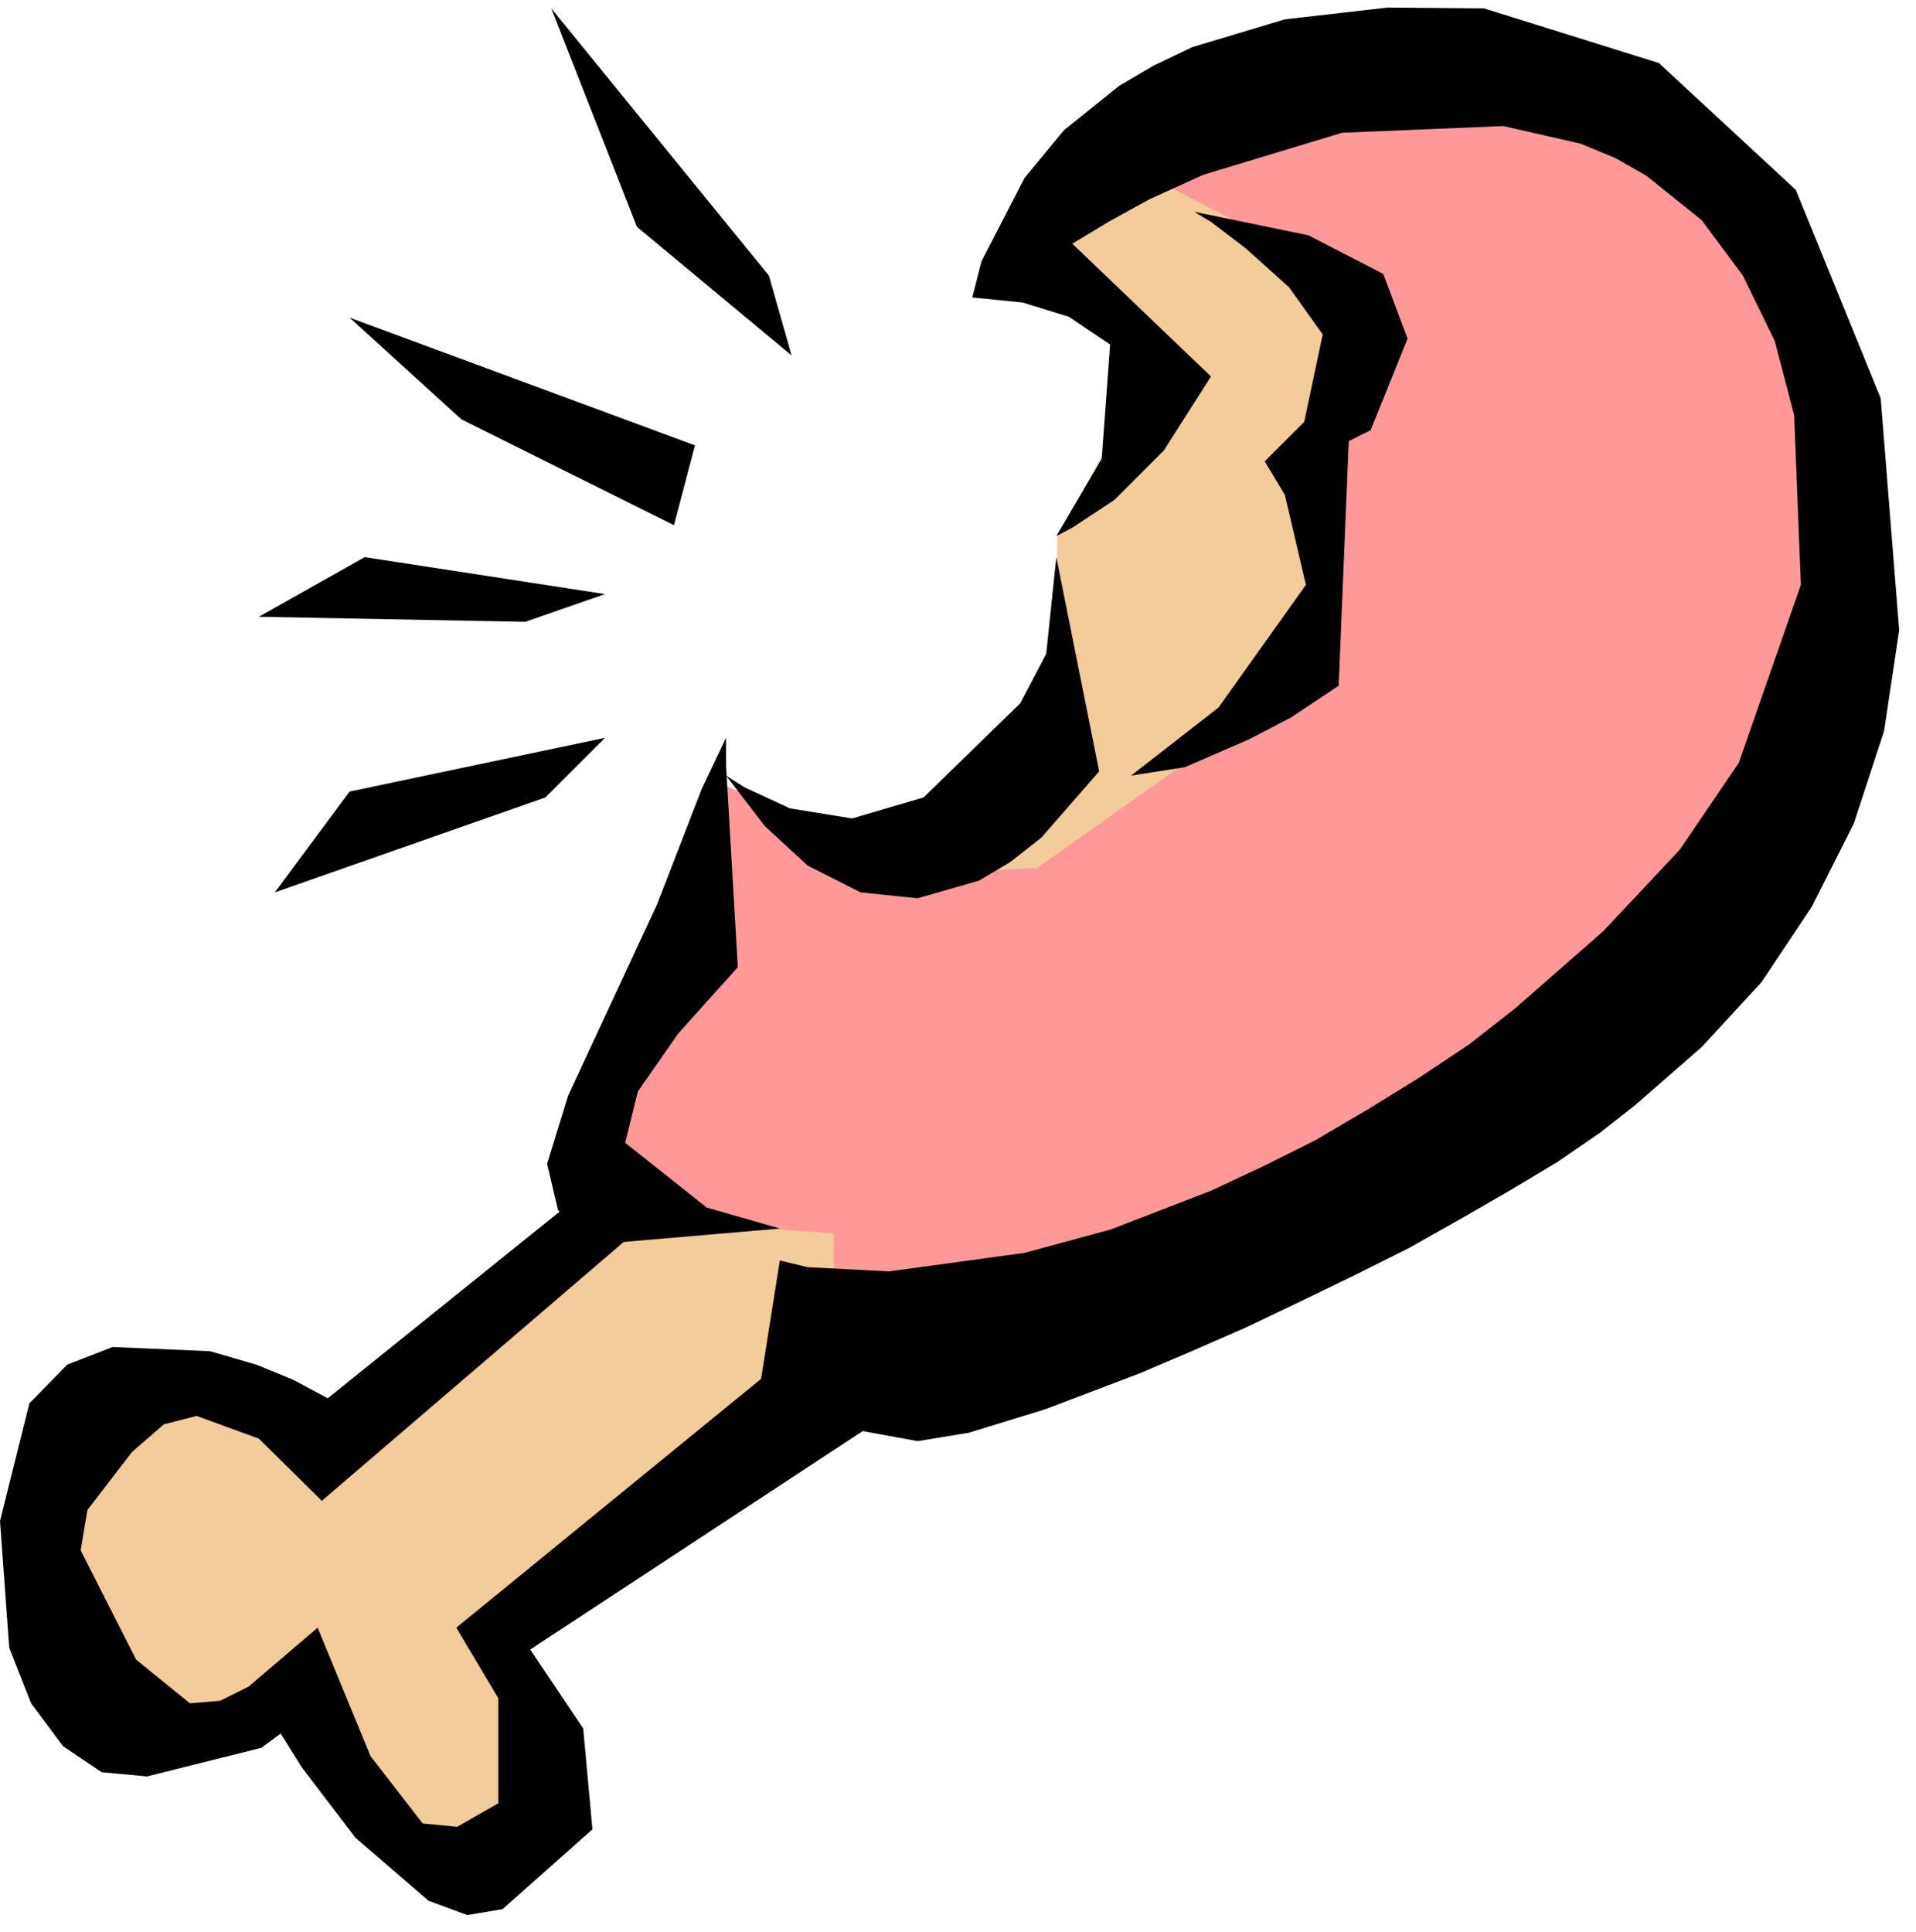 <svg xmlns="http://www.w3.org/2000/svg" width="361.188" height="364.198" fill-rule="evenodd" stroke-linecap="round" preserveAspectRatio="none" viewBox="0 0 2280 2299"><style>.pen1{stroke:none}.brush3{fill:#000}</style><path d="m1252 191 197-126 410 13 214 151 146 271-51 444-297 322-506 284-404 120-253-253 38-158 102-157 7-171 195 89 228-114 151-361-31-139-146-215z" class="pen1" style="fill:#f99"/><path d="m988 1044 246-11 226-160 133-151V545l64-165-95-69-171-89-190 45 57 95 114 69-114 209v202l-270 202zm-304 400 308 24v209l-390 278 69 191-158 106-133-226-240 24L7 1924l51-196 113-89 235 64 278-259z" class="pen1" style="fill:#f2cc99"/><path d="m1157 354 11-43 51-99 47-57 66-53 41-24 46-22 110-33 122-14 115 1 208 65 163 151 101 248 22 276-18 120-36 110-50 99-60 90-71 77-79 69-42 33-51 35-55 33-59 34-62 35-66 33-64 31-65 31-64 28-61 26-113 43-91 28-61 10-137-25-53-26 26-164 33 8 97 5 161-22 103-28 119-46 62-29 62-31 63-37 60-37 60-40 55-43 105-92 91-97 70-103 74-212-8-202-23-88-38-78-49-66-66-53-37-21-41-17-92-21-192 8-165 50-64 29-49 27-43 26 165 158-56 88-59 59-50 33-19 10 54-92 10-136-49-33-55-17-60-6z" class="pen1 brush3"/><path d="m1421 252 136 28 89 46 29 77-44 109-26 13-12 291-57 38-50 26-76 33-64 10 104-81 104-146-25-107-24-40 47-47 22-104-40-56-51-46-42-32-20-12zm-164 411 51 255-69 79-37 29-37 22-73 21-68-7-63-32-51-47-46-60 22 14 54 25 74 12 85-25 115-112 31-59 12-115z" class="pen1 brush3"/><path d="m864 878-29 61-53 137-106 228-25 81 13 55 43 41 221-19-87-25-97-77 15-61 48-69 71-79-14-240v-33z" class="pen1 brush3"/><path d="m713 1404-323 260-41-22-44-18-55-16-116-5-54 21-45 46-35 140 11 151 26 66 38 51 46 31 54 5 136-34 23-17 25 40 64 84 87 75 46 17 42-7 107-95-11-120-63-94 455-299-140-56-403 329 50 84v125l-49 28-41-4-62-80-63-153-82 70-34 17-36 3-64-52-66-130 8-48 53-69 38-33 39-10 74 27 75 74 393-337-63-45zM416 378l411 152-25 95-253-126-133-121zM656 10l102 260 184 153-27-95L656 10zM308 734l126-71 286 44-95 33-317-6zm19 328 89-120 304-64-71 71-322 113z" class="pen1 brush3"/></svg>
